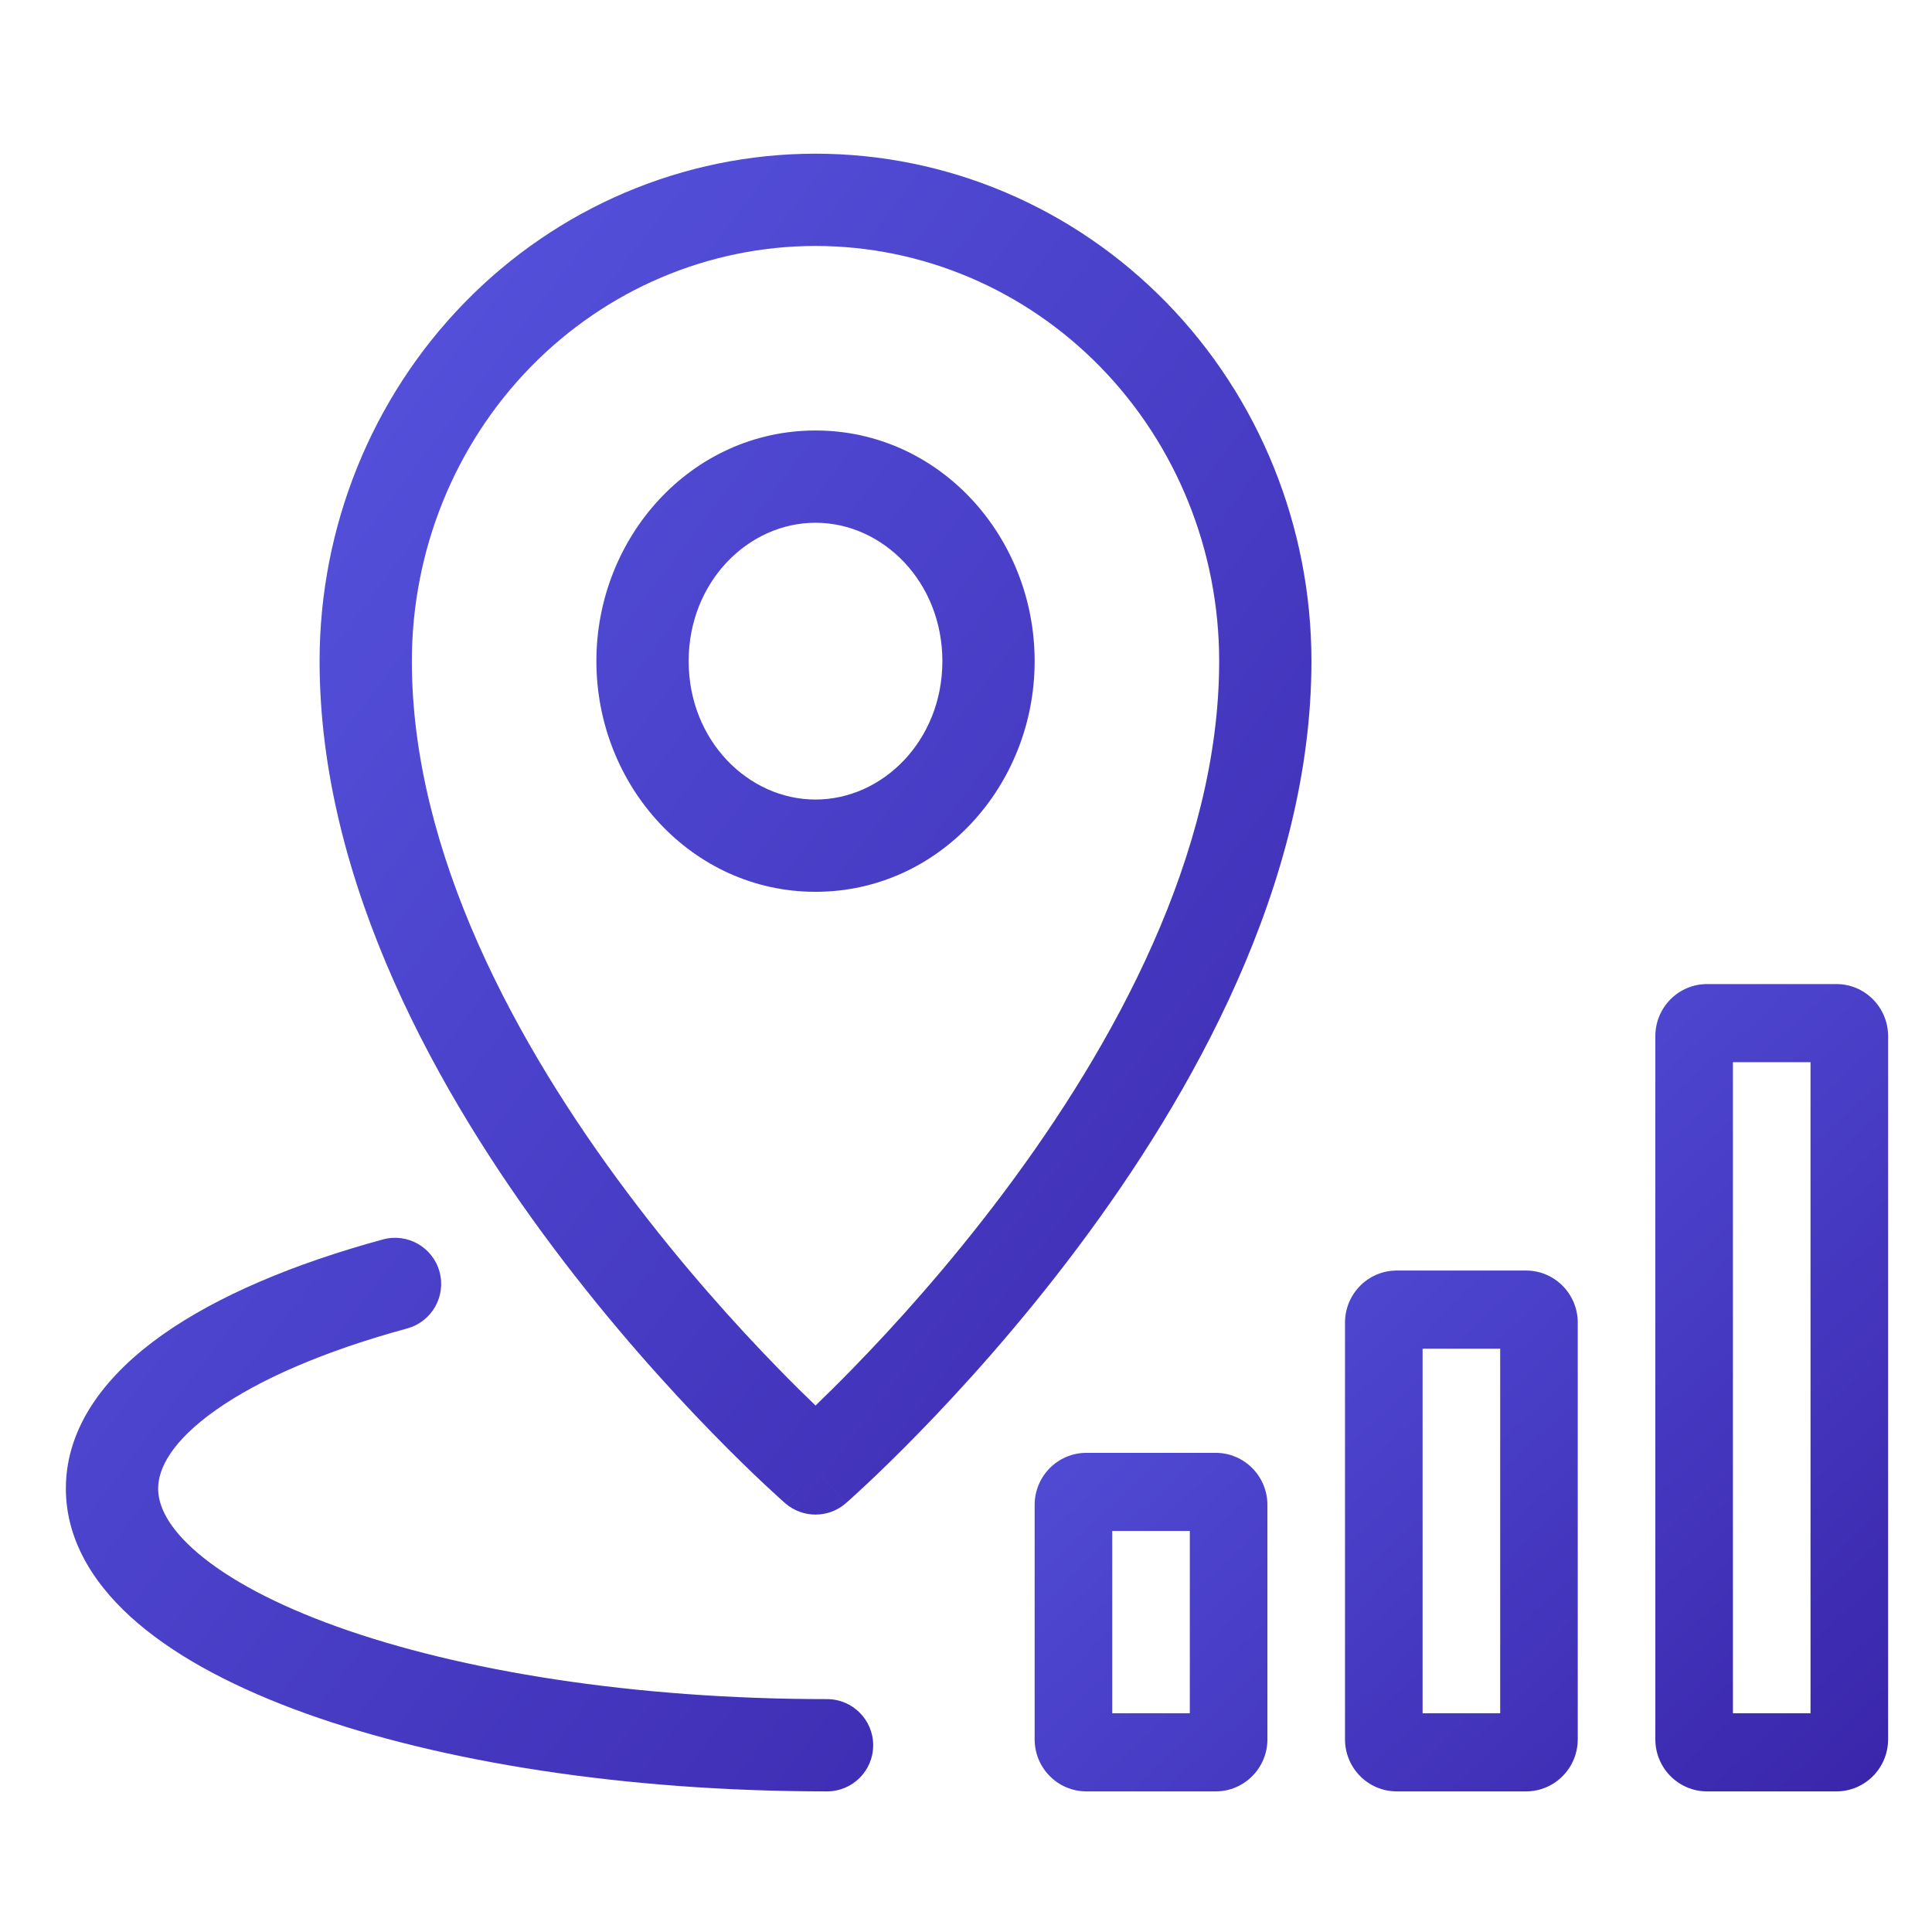 <svg width="100" height="100" viewBox="0 0 100 100" fill="none" xmlns="http://www.w3.org/2000/svg">
<path fill-rule="evenodd" clip-rule="evenodd" d="M88.358 50.935H95.051C96.529 50.935 97.728 52.142 97.728 53.632V90.026C97.728 91.515 96.529 92.722 95.051 92.722H88.358C86.879 92.722 85.68 91.515 85.68 90.026V53.632C85.68 52.142 86.879 50.935 88.358 50.935ZM89.696 88.678V54.979H93.712V88.678H89.696Z" fill="url(#paint0_linear_1997_8322)"/>
<path fill-rule="evenodd" clip-rule="evenodd" d="M78.987 65.763H72.294C70.816 65.763 69.617 66.97 69.617 68.459V90.026C69.617 91.515 70.816 92.722 72.294 92.722H78.987C80.466 92.722 81.664 91.515 81.664 90.026V68.459C81.664 66.97 80.466 65.763 78.987 65.763ZM73.633 69.807V88.678H77.649V69.807H73.633Z" fill="url(#paint1_linear_1997_8322)"/>
<path fill-rule="evenodd" clip-rule="evenodd" d="M62.924 75.199H56.231C54.752 75.199 53.553 76.406 53.553 77.895V90.026C53.553 91.515 54.752 92.722 56.231 92.722H62.924C64.402 92.722 65.601 91.515 65.601 90.026V77.895C65.601 76.406 64.402 75.199 62.924 75.199ZM57.569 79.243V88.678H61.585V79.243H57.569Z" fill="url(#paint2_linear_1997_8322)"/>
<path fill-rule="evenodd" clip-rule="evenodd" d="M30.869 34.221C30.869 27.775 35.804 22.282 42.211 22.282C48.618 22.282 53.553 27.775 53.553 34.221C53.553 40.667 48.618 46.16 42.211 46.16C35.804 46.16 30.869 40.667 30.869 34.221ZM42.211 27.058C38.727 27.058 35.645 30.117 35.645 34.221C35.645 38.325 38.727 41.384 42.211 41.384C45.695 41.384 48.777 38.325 48.777 34.221C48.777 30.117 45.695 27.058 42.211 27.058Z" fill="url(#paint3_linear_1997_8322)"/>
<path fill-rule="evenodd" clip-rule="evenodd" d="M42.211 76.007C40.642 77.807 40.641 77.806 40.641 77.806L40.639 77.805L40.634 77.8L40.617 77.786L40.56 77.735C40.511 77.692 40.44 77.629 40.35 77.547C40.169 77.383 39.907 77.144 39.577 76.835C38.918 76.217 37.983 75.315 36.864 74.167C34.629 71.875 31.647 68.588 28.66 64.606C22.749 56.724 16.542 45.757 16.542 34.221C16.542 27.274 19.232 20.6 24.039 15.67C28.848 10.737 35.383 7.955 42.211 7.955C49.039 7.955 55.574 10.737 60.383 15.67C65.19 20.6 67.88 27.274 67.88 34.221C67.88 45.757 61.673 56.724 55.762 64.606C52.775 68.588 49.793 71.875 47.558 74.167C46.439 75.315 45.504 76.217 44.845 76.835C44.515 77.144 44.254 77.383 44.072 77.547C43.982 77.629 43.911 77.692 43.862 77.735L43.804 77.786L43.788 77.8L43.783 77.805L43.781 77.806C43.781 77.806 43.78 77.807 42.211 76.007ZM42.211 12.731C36.69 12.731 31.382 14.98 27.458 19.003C23.533 23.029 21.318 28.502 21.318 34.221C21.318 44.175 26.751 54.101 32.481 61.74C35.314 65.519 38.153 68.649 40.283 70.833C41.023 71.592 41.676 72.235 42.211 72.75C42.746 72.235 43.399 71.592 44.139 70.833C46.269 68.649 49.108 65.519 51.941 61.74C57.671 54.101 63.104 44.175 63.104 34.221C63.104 28.502 60.889 23.029 56.964 19.003C53.04 14.98 47.732 12.731 42.211 12.731ZM42.211 76.007L43.78 77.807C42.881 78.591 41.541 78.591 40.642 77.807L42.211 76.007Z" fill="url(#paint4_linear_1997_8322)"/>
<path d="M21.075 68.76C22.348 68.413 23.098 67.1 22.751 65.828C22.404 64.556 21.091 63.806 19.819 64.153C15.22 65.406 11.266 67.067 8.405 69.091C5.598 71.077 3.409 73.743 3.409 77.046C3.409 79.851 4.999 82.204 7.16 84.039C9.331 85.882 12.332 87.433 15.83 88.69C22.849 91.209 32.387 92.722 42.808 92.722C44.127 92.722 45.196 91.653 45.196 90.334C45.196 89.016 44.127 87.946 42.808 87.946C32.788 87.946 23.821 86.484 17.444 84.195C14.245 83.046 11.825 81.735 10.251 80.398C8.666 79.053 8.185 77.91 8.185 77.046C8.185 76.027 8.871 74.611 11.163 72.99C13.401 71.406 16.772 69.933 21.075 68.76Z" fill="url(#paint5_linear_1997_8322)"/>
<defs>
<linearGradient id="paint0_linear_1997_8322" x1="53.553" y1="50.935" x2="95.276" y2="95.042" gradientUnits="userSpaceOnUse">
<stop stop-color="#5A5AE6"/>
<stop offset="1" stop-color="#3925AA"/>
</linearGradient>
<linearGradient id="paint1_linear_1997_8322" x1="53.553" y1="50.935" x2="95.276" y2="95.042" gradientUnits="userSpaceOnUse">
<stop stop-color="#5A5AE6"/>
<stop offset="1" stop-color="#3925AA"/>
</linearGradient>
<linearGradient id="paint2_linear_1997_8322" x1="53.553" y1="50.935" x2="95.276" y2="95.042" gradientUnits="userSpaceOnUse">
<stop stop-color="#5A5AE6"/>
<stop offset="1" stop-color="#3925AA"/>
</linearGradient>
<linearGradient id="paint3_linear_1997_8322" x1="3.409" y1="7.955" x2="85.097" y2="70.084" gradientUnits="userSpaceOnUse">
<stop stop-color="#5A5AE6"/>
<stop offset="1" stop-color="#3925AA"/>
</linearGradient>
<linearGradient id="paint4_linear_1997_8322" x1="3.409" y1="7.955" x2="85.097" y2="70.084" gradientUnits="userSpaceOnUse">
<stop stop-color="#5A5AE6"/>
<stop offset="1" stop-color="#3925AA"/>
</linearGradient>
<linearGradient id="paint5_linear_1997_8322" x1="3.409" y1="7.955" x2="85.097" y2="70.084" gradientUnits="userSpaceOnUse">
<stop stop-color="#5A5AE6"/>
<stop offset="1" stop-color="#3925AA"/>
</linearGradient>
</defs>
</svg>
